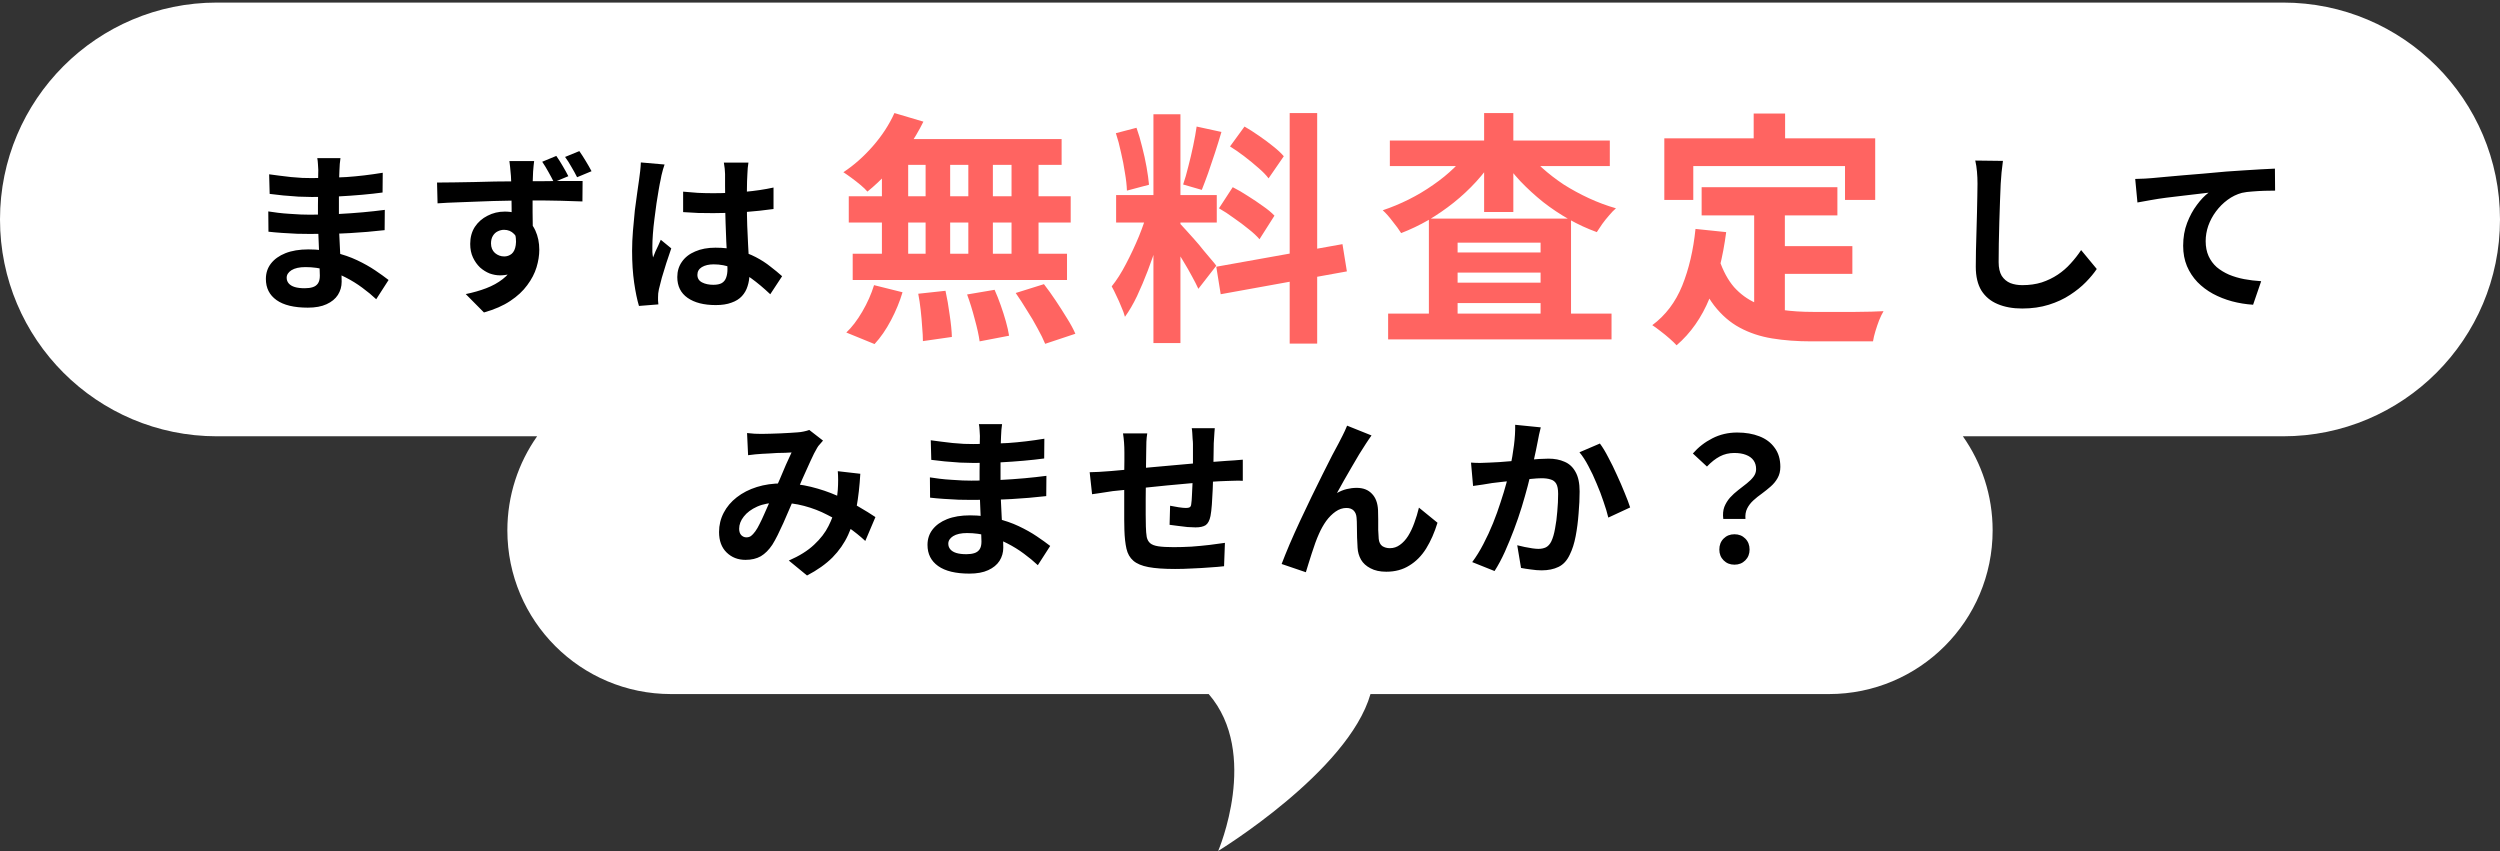<svg width="611" height="208" viewBox="0 0 611 208" fill="none" xmlns="http://www.w3.org/2000/svg">
<rect x="0" y="0" width="611" height="208" fill="#333333" stroke="none"/>
<path d="M557.999 0.629C587.27 0.629 610.999 24.358 610.999 53.629C610.999 82.9 587.27 106.629 557.999 106.629H479.727C484.307 113.135 486.999 121.067 486.999 129.629C486.999 151.72 469.09 169.629 446.999 169.629H334.947C329.526 188.557 297.725 207.969 297.725 207.969C297.764 207.877 307.947 184.142 295.408 169.629H163.999C141.908 169.629 123.999 151.72 123.999 129.629C123.999 121.067 126.691 113.135 131.271 106.629H52.999C23.728 106.629 -0.001 82.9 -0.001 53.629C-0.001 24.358 23.728 0.629 52.999 0.629H557.999Z" fill="white"/>
<path d="M83.209 38.651C83.153 39.071 83.097 39.547 83.041 40.079C83.013 40.583 82.985 41.101 82.957 41.633C82.929 42.193 82.901 42.949 82.873 43.901C82.845 44.825 82.831 45.847 82.831 46.967C82.831 48.087 82.831 49.193 82.831 50.285C82.831 51.377 82.831 52.371 82.831 53.267C82.831 54.443 82.859 55.759 82.915 57.215C82.971 58.643 83.041 60.099 83.125 61.583C83.237 63.039 83.321 64.411 83.377 65.699C83.461 66.959 83.503 68.009 83.503 68.849C83.503 70.025 83.195 71.103 82.579 72.083C81.963 73.035 81.039 73.791 79.807 74.351C78.603 74.911 77.077 75.191 75.229 75.191C71.869 75.191 69.321 74.575 67.585 73.343C65.849 72.111 64.981 70.389 64.981 68.177C64.981 66.749 65.387 65.503 66.199 64.439C67.039 63.347 68.229 62.493 69.769 61.877C71.337 61.261 73.199 60.953 75.355 60.953C77.651 60.953 79.793 61.205 81.781 61.709C83.797 62.185 85.631 62.815 87.283 63.599C88.935 64.383 90.405 65.209 91.693 66.077C92.981 66.945 94.073 67.729 94.969 68.429L91.945 73.133C90.937 72.181 89.803 71.243 88.543 70.319C87.311 69.395 85.953 68.555 84.469 67.799C83.013 67.043 81.459 66.441 79.807 65.993C78.183 65.517 76.461 65.279 74.641 65.279C73.185 65.279 72.051 65.531 71.239 66.035C70.455 66.539 70.063 67.155 70.063 67.883C70.063 68.415 70.231 68.877 70.567 69.269C70.903 69.661 71.393 69.955 72.037 70.151C72.681 70.347 73.493 70.445 74.473 70.445C75.229 70.445 75.873 70.361 76.405 70.193C76.965 70.025 77.399 69.717 77.707 69.269C78.015 68.821 78.169 68.191 78.169 67.379C78.169 66.763 78.141 65.881 78.085 64.733C78.057 63.585 78.015 62.325 77.959 60.953C77.903 59.553 77.847 58.181 77.791 56.837C77.735 55.493 77.707 54.303 77.707 53.267C77.707 52.259 77.707 51.209 77.707 50.117C77.735 48.997 77.749 47.891 77.749 46.799C77.749 45.707 77.749 44.713 77.749 43.817C77.777 42.893 77.791 42.137 77.791 41.549C77.791 41.157 77.763 40.681 77.707 40.121C77.679 39.533 77.623 39.043 77.539 38.651H83.209ZM65.779 42.599C66.535 42.711 67.375 42.823 68.299 42.935C69.223 43.047 70.161 43.159 71.113 43.271C72.093 43.355 73.017 43.425 73.885 43.481C74.753 43.509 75.509 43.523 76.153 43.523C79.009 43.523 81.851 43.439 84.679 43.271C87.535 43.075 90.489 42.725 93.541 42.221L93.499 47.051C92.071 47.247 90.419 47.429 88.543 47.597C86.667 47.765 84.665 47.905 82.537 48.017C80.437 48.101 78.323 48.143 76.195 48.143C75.327 48.143 74.249 48.115 72.961 48.059C71.701 47.975 70.441 47.877 69.181 47.765C67.921 47.625 66.829 47.499 65.905 47.387L65.779 42.599ZM65.569 51.671C66.241 51.783 67.039 51.895 67.963 52.007C68.887 52.119 69.825 52.203 70.777 52.259C71.757 52.315 72.681 52.371 73.549 52.427C74.417 52.455 75.131 52.469 75.691 52.469C78.295 52.469 80.647 52.413 82.747 52.301C84.875 52.189 86.863 52.049 88.711 51.881C90.559 51.713 92.337 51.517 94.045 51.293L94.003 56.249C92.547 56.417 91.133 56.557 89.761 56.669C88.417 56.781 87.031 56.879 85.603 56.963C84.203 57.047 82.691 57.103 81.067 57.131C79.443 57.159 77.623 57.173 75.607 57.173C74.795 57.173 73.787 57.159 72.583 57.131C71.379 57.075 70.147 57.005 68.887 56.921C67.655 56.837 66.563 56.739 65.611 56.627L65.569 51.671ZM130.543 39.365C130.515 39.589 130.473 39.953 130.417 40.457C130.361 40.933 130.319 41.423 130.291 41.927C130.291 42.403 130.277 42.753 130.249 42.977C130.221 43.537 130.193 44.293 130.165 45.245C130.165 46.197 130.165 47.247 130.165 48.395C130.165 49.543 130.165 50.705 130.165 51.881C130.193 53.029 130.207 54.121 130.207 55.157C130.235 56.165 130.249 57.005 130.249 57.677L125.041 55.871C125.041 55.339 125.041 54.639 125.041 53.771C125.041 52.903 125.041 51.951 125.041 50.915C125.041 49.851 125.027 48.801 124.999 47.765C124.999 46.729 124.985 45.791 124.957 44.951C124.929 44.111 124.901 43.467 124.873 43.019C124.817 42.179 124.747 41.423 124.663 40.751C124.579 40.079 124.523 39.617 124.495 39.365H130.543ZM106.813 44.615C108.073 44.587 109.473 44.573 111.013 44.573C112.581 44.545 114.219 44.517 115.927 44.489C117.635 44.433 119.315 44.391 120.967 44.363C122.647 44.335 124.201 44.321 125.629 44.321C127.085 44.293 128.345 44.279 129.409 44.279C130.473 44.279 131.635 44.279 132.895 44.279C134.155 44.251 135.401 44.237 136.633 44.237C137.865 44.237 138.985 44.237 139.993 44.237C141.001 44.237 141.799 44.237 142.387 44.237L142.345 49.235C141.029 49.179 139.279 49.123 137.095 49.067C134.939 49.011 132.321 48.983 129.241 48.983C127.337 48.983 125.405 49.011 123.445 49.067C121.485 49.095 119.539 49.151 117.607 49.235C115.675 49.291 113.813 49.361 112.021 49.445C110.229 49.501 108.535 49.585 106.939 49.697L106.813 44.615ZM129.535 57.005C129.535 59.301 129.255 61.205 128.695 62.717C128.163 64.229 127.351 65.377 126.259 66.161C125.167 66.917 123.809 67.295 122.185 67.295C121.373 67.295 120.533 67.141 119.665 66.833C118.825 66.497 118.041 66.007 117.313 65.363C116.613 64.691 116.039 63.879 115.591 62.927C115.143 61.975 114.919 60.869 114.919 59.609C114.919 58.013 115.297 56.627 116.053 55.451C116.837 54.275 117.873 53.365 119.161 52.721C120.449 52.049 121.849 51.713 123.361 51.713C125.209 51.713 126.749 52.133 127.981 52.973C129.241 53.813 130.193 54.933 130.837 56.333C131.481 57.733 131.803 59.301 131.803 61.037C131.803 62.409 131.579 63.837 131.131 65.321C130.683 66.805 129.927 68.261 128.863 69.689C127.827 71.117 126.441 72.405 124.705 73.553C122.997 74.701 120.855 75.639 118.279 76.367L113.827 71.873C115.619 71.509 117.285 71.033 118.825 70.445C120.365 69.857 121.709 69.115 122.857 68.219C124.033 67.323 124.943 66.217 125.587 64.901C126.259 63.585 126.595 62.017 126.595 60.197C126.595 58.825 126.273 57.817 125.629 57.173C124.985 56.501 124.173 56.165 123.193 56.165C122.661 56.165 122.143 56.291 121.639 56.543C121.163 56.767 120.771 57.131 120.463 57.635C120.155 58.139 120.001 58.755 120.001 59.483C120.001 60.463 120.323 61.247 120.967 61.835C121.639 62.395 122.395 62.675 123.235 62.675C123.907 62.675 124.509 62.465 125.041 62.045C125.573 61.597 125.909 60.883 126.049 59.903C126.217 58.923 126.077 57.607 125.629 55.955L129.535 57.005ZM135.961 38.105C136.493 38.861 137.025 39.701 137.557 40.625C138.089 41.521 138.537 42.333 138.901 43.061L135.373 44.531C134.953 43.691 134.505 42.851 134.029 42.011C133.553 41.143 133.049 40.317 132.517 39.533L135.961 38.105ZM141.589 36.929C142.121 37.685 142.653 38.511 143.185 39.407C143.717 40.275 144.179 41.087 144.571 41.843L141.043 43.313C140.623 42.473 140.161 41.633 139.657 40.793C139.181 39.925 138.663 39.113 138.103 38.357L141.589 36.929ZM166.957 46.841C168.161 46.953 169.365 47.051 170.569 47.135C171.801 47.191 173.047 47.219 174.307 47.219C176.883 47.219 179.445 47.107 181.993 46.883C184.541 46.659 186.893 46.309 189.049 45.833V51.083C186.865 51.391 184.499 51.643 181.951 51.839C179.403 52.007 176.855 52.091 174.307 52.091C173.075 52.091 171.843 52.077 170.611 52.049C169.407 51.993 168.189 51.923 166.957 51.839V46.841ZM182.917 39.743C182.861 40.135 182.805 40.569 182.749 41.045C182.721 41.521 182.693 41.997 182.665 42.473C182.637 42.921 182.609 43.523 182.581 44.279C182.553 45.035 182.539 45.889 182.539 46.841C182.539 47.765 182.539 48.745 182.539 49.781C182.539 51.685 182.567 53.477 182.623 55.157C182.679 56.809 182.749 58.349 182.833 59.777C182.917 61.177 182.987 62.465 183.043 63.641C183.127 64.817 183.169 65.909 183.169 66.917C183.169 68.009 183.015 69.017 182.707 69.941C182.427 70.865 181.965 71.677 181.321 72.377C180.677 73.077 179.823 73.609 178.759 73.973C177.723 74.365 176.449 74.561 174.937 74.561C172.025 74.561 169.729 73.973 168.049 72.797C166.369 71.621 165.529 69.927 165.529 67.715C165.529 66.287 165.907 65.041 166.663 63.977C167.419 62.885 168.497 62.045 169.897 61.457C171.297 60.841 172.949 60.533 174.853 60.533C176.841 60.533 178.647 60.743 180.271 61.163C181.895 61.583 183.379 62.143 184.723 62.843C186.067 63.543 187.257 64.313 188.293 65.153C189.357 65.965 190.309 66.749 191.149 67.505L188.251 71.915C186.655 70.403 185.101 69.101 183.589 68.009C182.077 66.917 180.565 66.077 179.053 65.489C177.569 64.901 176.029 64.607 174.433 64.607C173.257 64.607 172.291 64.831 171.535 65.279C170.807 65.727 170.443 66.357 170.443 67.169C170.443 68.009 170.821 68.625 171.577 69.017C172.333 69.409 173.257 69.605 174.349 69.605C175.217 69.605 175.903 69.465 176.407 69.185C176.911 68.877 177.261 68.443 177.457 67.883C177.681 67.295 177.793 66.595 177.793 65.783C177.793 65.055 177.765 64.103 177.709 62.927C177.653 61.751 177.583 60.435 177.499 58.979C177.443 57.523 177.387 56.011 177.331 54.443C177.275 52.847 177.247 51.293 177.247 49.781C177.247 48.185 177.233 46.743 177.205 45.455C177.205 44.139 177.205 43.159 177.205 42.515C177.205 42.207 177.177 41.773 177.121 41.213C177.065 40.653 176.995 40.163 176.911 39.743H182.917ZM162.421 40.205C162.337 40.485 162.211 40.877 162.043 41.381C161.903 41.885 161.777 42.375 161.665 42.851C161.581 43.327 161.511 43.691 161.455 43.943C161.315 44.531 161.161 45.329 160.993 46.337C160.825 47.317 160.643 48.437 160.447 49.697C160.279 50.929 160.111 52.203 159.943 53.519C159.775 54.807 159.649 56.039 159.565 57.215C159.481 58.363 159.439 59.357 159.439 60.197C159.439 60.617 159.439 61.079 159.439 61.583C159.467 62.059 159.523 62.507 159.607 62.927C159.803 62.423 159.999 61.933 160.195 61.457C160.419 60.981 160.643 60.505 160.867 60.029C161.091 59.553 161.301 59.077 161.497 58.601L164.059 60.701C163.667 61.849 163.261 63.053 162.841 64.313C162.449 65.573 162.085 66.763 161.749 67.883C161.441 69.003 161.203 69.941 161.035 70.697C160.979 70.977 160.923 71.313 160.867 71.705C160.839 72.097 160.825 72.419 160.825 72.671C160.825 72.895 160.825 73.161 160.825 73.469C160.853 73.805 160.881 74.113 160.909 74.393L156.163 74.771C155.715 73.287 155.323 71.397 154.987 69.101C154.651 66.777 154.483 64.187 154.483 61.331C154.483 59.763 154.553 58.125 154.693 56.417C154.833 54.681 154.987 53.015 155.155 51.419C155.351 49.823 155.547 48.367 155.743 47.051C155.939 45.707 156.093 44.629 156.205 43.817C156.289 43.229 156.373 42.571 156.457 41.843C156.541 41.087 156.597 40.373 156.625 39.701L162.421 40.205ZM489.517 39.323C489.405 40.191 489.293 41.129 489.181 42.137C489.097 43.145 489.027 44.069 488.971 44.909C488.943 46.057 488.887 47.457 488.803 49.109C488.747 50.733 488.691 52.441 488.635 54.233C488.607 56.025 488.565 57.789 488.509 59.525C488.481 61.261 488.467 62.773 488.467 64.061C488.467 65.461 488.719 66.581 489.223 67.421C489.755 68.233 490.455 68.821 491.323 69.185C492.191 69.521 493.171 69.689 494.263 69.689C495.999 69.689 497.581 69.465 499.009 69.017C500.437 68.541 501.739 67.911 502.915 67.127C504.091 66.343 505.141 65.433 506.065 64.397C507.017 63.361 507.871 62.269 508.627 61.121L512.449 65.741C511.777 66.749 510.895 67.813 509.803 68.933C508.711 70.053 507.409 71.103 505.897 72.083C504.413 73.063 502.691 73.861 500.731 74.477C498.771 75.093 496.601 75.401 494.221 75.401C491.925 75.401 489.923 75.037 488.215 74.309C486.535 73.609 485.219 72.517 484.267 71.033C483.343 69.521 482.881 67.575 482.881 65.195C482.881 64.047 482.895 62.745 482.923 61.289C482.951 59.805 482.993 58.265 483.049 56.669C483.105 55.073 483.147 53.519 483.175 52.007C483.203 50.467 483.231 49.081 483.259 47.849C483.287 46.617 483.301 45.637 483.301 44.909C483.301 43.901 483.259 42.921 483.175 41.969C483.091 40.989 482.951 40.079 482.755 39.239L489.517 39.323ZM521.845 43.733C522.685 43.705 523.483 43.677 524.239 43.649C524.995 43.593 525.583 43.551 526.003 43.523C526.871 43.439 527.935 43.341 529.195 43.229C530.455 43.117 531.869 42.991 533.437 42.851C535.033 42.711 536.727 42.571 538.519 42.431C540.311 42.263 542.173 42.095 544.105 41.927C545.561 41.815 547.017 41.717 548.473 41.633C549.929 41.521 551.301 41.437 552.589 41.381C553.905 41.297 555.039 41.241 555.991 41.213L556.033 46.589C555.277 46.589 554.409 46.603 553.429 46.631C552.449 46.659 551.469 46.715 550.489 46.799C549.537 46.855 548.683 46.967 547.927 47.135C546.667 47.471 545.491 48.045 544.399 48.857C543.335 49.641 542.397 50.579 541.585 51.671C540.773 52.763 540.143 53.939 539.695 55.199C539.275 56.431 539.065 57.677 539.065 58.937C539.065 60.309 539.303 61.527 539.779 62.591C540.255 63.627 540.913 64.523 541.753 65.279C542.621 66.007 543.629 66.623 544.777 67.127C545.925 67.603 547.157 67.967 548.473 68.219C549.817 68.471 551.203 68.639 552.631 68.723L550.657 74.477C548.893 74.365 547.171 74.085 545.491 73.637C543.839 73.189 542.285 72.573 540.829 71.789C539.401 71.005 538.141 70.053 537.049 68.933C535.957 67.785 535.103 66.483 534.487 65.027C533.871 63.543 533.563 61.891 533.563 60.071C533.563 58.027 533.885 56.165 534.529 54.485C535.173 52.805 535.971 51.335 536.923 50.075C537.875 48.787 538.827 47.793 539.779 47.093C538.995 47.177 538.043 47.289 536.923 47.429C535.831 47.541 534.641 47.681 533.353 47.849C532.093 47.989 530.805 48.143 529.489 48.311C528.173 48.479 526.899 48.675 525.667 48.899C524.463 49.095 523.371 49.291 522.391 49.487L521.845 43.733ZM182.581 105.835C183.169 105.891 183.785 105.947 184.429 106.003C185.101 106.031 185.661 106.045 186.109 106.045C186.725 106.045 187.425 106.031 188.209 106.003C189.021 105.975 189.847 105.947 190.687 105.919C191.527 105.891 192.325 105.849 193.081 105.793C193.837 105.737 194.453 105.695 194.929 105.667C195.433 105.639 195.937 105.569 196.441 105.457C196.973 105.345 197.421 105.219 197.785 105.079L201.145 107.683C200.865 108.019 200.599 108.327 200.347 108.607C200.095 108.859 199.885 109.139 199.717 109.447C199.241 110.231 198.695 111.309 198.079 112.681C197.463 114.025 196.805 115.481 196.105 117.049C195.433 118.617 194.775 120.143 194.131 121.627C193.711 122.579 193.277 123.587 192.829 124.651C192.381 125.715 191.919 126.779 191.443 127.843C190.967 128.879 190.505 129.859 190.057 130.783C189.609 131.679 189.175 132.463 188.755 133.135C187.915 134.395 186.977 135.333 185.941 135.949C184.905 136.537 183.659 136.831 182.203 136.831C180.355 136.831 178.815 136.229 177.583 135.025C176.351 133.821 175.735 132.155 175.735 130.027C175.735 128.347 176.113 126.779 176.869 125.323C177.625 123.867 178.689 122.607 180.061 121.543C181.461 120.451 183.099 119.611 184.975 119.023C186.851 118.435 188.909 118.141 191.149 118.141C193.585 118.141 195.937 118.421 198.205 118.981C200.473 119.541 202.587 120.255 204.547 121.123C206.535 121.991 208.313 122.901 209.881 123.853C211.477 124.777 212.835 125.617 213.955 126.373L211.477 132.211C210.217 131.035 208.803 129.901 207.235 128.809C205.667 127.717 203.987 126.723 202.195 125.827C200.431 124.903 198.541 124.175 196.525 123.643C194.537 123.111 192.465 122.845 190.309 122.845C188.265 122.845 186.515 123.167 185.059 123.811C183.631 124.455 182.539 125.267 181.783 126.247C181.027 127.199 180.649 128.193 180.649 129.229C180.649 129.901 180.817 130.419 181.153 130.783C181.517 131.147 181.937 131.329 182.413 131.329C182.861 131.329 183.239 131.217 183.547 130.993C183.855 130.769 184.205 130.391 184.597 129.859C184.961 129.355 185.311 128.753 185.647 128.053C186.011 127.353 186.375 126.583 186.739 125.743C187.131 124.903 187.509 124.049 187.873 123.181C188.265 122.313 188.643 121.473 189.007 120.661C189.511 119.541 190.029 118.379 190.561 117.175C191.093 115.943 191.597 114.753 192.073 113.605C192.577 112.457 193.039 111.449 193.459 110.581C193.039 110.609 192.521 110.637 191.905 110.665C191.289 110.665 190.631 110.679 189.931 110.707C189.259 110.735 188.587 110.777 187.915 110.833C187.271 110.861 186.711 110.889 186.235 110.917C185.815 110.945 185.269 110.987 184.597 111.043C183.953 111.099 183.365 111.169 182.833 111.253L182.581 105.835ZM210.259 115.789C210.091 118.757 209.783 121.487 209.335 123.979C208.915 126.443 208.229 128.697 207.277 130.741C206.353 132.757 205.079 134.591 203.455 136.243C201.831 137.867 199.759 139.337 197.239 140.653L192.787 136.999C195.363 135.879 197.421 134.591 198.961 133.135C200.529 131.679 201.705 130.153 202.489 128.557C203.301 126.961 203.861 125.407 204.169 123.895C204.477 122.355 204.673 120.969 204.757 119.737C204.813 118.925 204.841 118.127 204.841 117.343C204.841 116.531 204.813 115.803 204.757 115.159L210.259 115.789ZM244.909 103.651C244.853 104.071 244.797 104.547 244.741 105.079C244.713 105.583 244.685 106.101 244.657 106.633C244.629 107.193 244.601 107.949 244.573 108.901C244.545 109.825 244.531 110.847 244.531 111.967C244.531 113.087 244.531 114.193 244.531 115.285C244.531 116.377 244.531 117.371 244.531 118.267C244.531 119.443 244.559 120.759 244.615 122.215C244.671 123.643 244.741 125.099 244.825 126.583C244.937 128.039 245.021 129.411 245.077 130.699C245.161 131.959 245.203 133.009 245.203 133.849C245.203 135.025 244.895 136.103 244.279 137.083C243.663 138.035 242.739 138.791 241.507 139.351C240.303 139.911 238.777 140.191 236.929 140.191C233.569 140.191 231.021 139.575 229.285 138.343C227.549 137.111 226.681 135.389 226.681 133.177C226.681 131.749 227.087 130.503 227.899 129.439C228.739 128.347 229.929 127.493 231.469 126.877C233.037 126.261 234.899 125.953 237.055 125.953C239.351 125.953 241.493 126.205 243.481 126.709C245.497 127.185 247.331 127.815 248.983 128.599C250.635 129.383 252.105 130.209 253.393 131.077C254.681 131.945 255.773 132.729 256.669 133.429L253.645 138.133C252.637 137.181 251.503 136.243 250.243 135.319C249.011 134.395 247.653 133.555 246.169 132.799C244.713 132.043 243.159 131.441 241.507 130.993C239.883 130.517 238.161 130.279 236.341 130.279C234.885 130.279 233.751 130.531 232.939 131.035C232.155 131.539 231.763 132.155 231.763 132.883C231.763 133.415 231.931 133.877 232.267 134.269C232.603 134.661 233.093 134.955 233.737 135.151C234.381 135.347 235.193 135.445 236.173 135.445C236.929 135.445 237.573 135.361 238.105 135.193C238.665 135.025 239.099 134.717 239.407 134.269C239.715 133.821 239.869 133.191 239.869 132.379C239.869 131.763 239.841 130.881 239.785 129.733C239.757 128.585 239.715 127.325 239.659 125.953C239.603 124.553 239.547 123.181 239.491 121.837C239.435 120.493 239.407 119.303 239.407 118.267C239.407 117.259 239.407 116.209 239.407 115.117C239.435 113.997 239.449 112.891 239.449 111.799C239.449 110.707 239.449 109.713 239.449 108.817C239.477 107.893 239.491 107.137 239.491 106.549C239.491 106.157 239.463 105.681 239.407 105.121C239.379 104.533 239.323 104.043 239.239 103.651H244.909ZM227.479 107.599C228.235 107.711 229.075 107.823 229.999 107.935C230.923 108.047 231.861 108.159 232.813 108.271C233.793 108.355 234.717 108.425 235.585 108.481C236.453 108.509 237.209 108.523 237.853 108.523C240.709 108.523 243.551 108.439 246.379 108.271C249.235 108.075 252.189 107.725 255.241 107.221L255.199 112.051C253.771 112.247 252.119 112.429 250.243 112.597C248.367 112.765 246.365 112.905 244.237 113.017C242.137 113.101 240.023 113.143 237.895 113.143C237.027 113.143 235.949 113.115 234.661 113.059C233.401 112.975 232.141 112.877 230.881 112.765C229.621 112.625 228.529 112.499 227.605 112.387L227.479 107.599ZM227.269 116.671C227.941 116.783 228.739 116.895 229.663 117.007C230.587 117.119 231.525 117.203 232.477 117.259C233.457 117.315 234.381 117.371 235.249 117.427C236.117 117.455 236.831 117.469 237.391 117.469C239.995 117.469 242.347 117.413 244.447 117.301C246.575 117.189 248.563 117.049 250.411 116.881C252.259 116.713 254.037 116.517 255.745 116.293L255.703 121.249C254.247 121.417 252.833 121.557 251.461 121.669C250.117 121.781 248.731 121.879 247.303 121.963C245.903 122.047 244.391 122.103 242.767 122.131C241.143 122.159 239.323 122.173 237.307 122.173C236.495 122.173 235.487 122.159 234.283 122.131C233.079 122.075 231.847 122.005 230.587 121.921C229.355 121.837 228.263 121.739 227.311 121.627L227.269 116.671ZM296.893 104.659C296.865 104.883 296.837 105.219 296.809 105.667C296.781 106.087 296.753 106.535 296.725 107.011C296.697 107.487 296.669 107.921 296.641 108.313C296.641 109.237 296.627 110.133 296.599 111.001C296.599 111.869 296.585 112.695 296.557 113.479C296.557 114.235 296.543 114.977 296.515 115.705C296.487 116.937 296.445 118.225 296.389 119.569C296.333 120.913 296.263 122.159 296.179 123.307C296.095 124.455 295.983 125.393 295.843 126.121C295.619 127.213 295.227 127.955 294.667 128.347C294.107 128.711 293.281 128.893 292.189 128.893C291.713 128.893 291.055 128.865 290.215 128.809C289.403 128.725 288.591 128.627 287.779 128.515C286.995 128.403 286.351 128.319 285.847 128.263L285.973 123.601C286.617 123.741 287.317 123.867 288.073 123.979C288.857 124.091 289.445 124.147 289.837 124.147C290.257 124.147 290.565 124.091 290.761 123.979C290.985 123.839 291.111 123.573 291.139 123.181C291.223 122.649 291.279 121.977 291.307 121.165C291.363 120.353 291.405 119.471 291.433 118.519C291.489 117.539 291.531 116.587 291.559 115.663C291.559 114.907 291.559 114.151 291.559 113.395C291.559 112.611 291.559 111.813 291.559 111.001C291.559 110.161 291.559 109.335 291.559 108.523C291.559 108.159 291.531 107.739 291.475 107.263C291.447 106.759 291.419 106.269 291.391 105.793C291.363 105.317 291.321 104.939 291.265 104.659H296.893ZM280.387 105.919C280.275 106.619 280.205 107.305 280.177 107.977C280.149 108.621 280.135 109.391 280.135 110.287C280.135 111.043 280.121 112.051 280.093 113.311C280.093 114.571 280.079 115.943 280.051 117.427C280.051 118.883 280.037 120.353 280.009 121.837C280.009 123.293 280.009 124.623 280.009 125.827C280.009 127.031 280.023 127.983 280.051 128.683C280.079 129.719 280.149 130.573 280.261 131.245C280.401 131.889 280.681 132.393 281.101 132.757C281.521 133.121 282.179 133.373 283.075 133.513C283.999 133.653 285.245 133.723 286.813 133.723C288.185 133.723 289.641 133.681 291.181 133.597C292.721 133.485 294.205 133.345 295.633 133.177C297.061 133.009 298.307 132.841 299.371 132.673L299.161 138.385C298.237 138.497 297.089 138.595 295.717 138.679C294.345 138.791 292.917 138.875 291.433 138.931C289.949 139.015 288.535 139.057 287.191 139.057C284.475 139.057 282.305 138.903 280.681 138.595C279.057 138.287 277.825 137.769 276.985 137.041C276.145 136.313 275.585 135.333 275.305 134.101C275.025 132.869 274.857 131.343 274.801 129.523C274.801 128.907 274.787 128.081 274.759 127.045C274.759 126.009 274.759 124.861 274.759 123.601C274.759 122.313 274.759 120.997 274.759 119.653C274.759 118.309 274.759 117.035 274.759 115.831C274.787 114.599 274.801 113.521 274.801 112.597C274.801 111.673 274.801 111.001 274.801 110.581C274.801 109.713 274.773 108.901 274.717 108.145C274.661 107.389 274.577 106.647 274.465 105.919H280.387ZM266.317 115.411C266.933 115.411 267.703 115.383 268.627 115.327C269.551 115.271 270.545 115.201 271.609 115.117C272.449 115.033 273.695 114.921 275.347 114.781C276.999 114.613 278.875 114.431 280.975 114.235C283.075 114.039 285.259 113.843 287.527 113.647C289.823 113.423 292.021 113.227 294.121 113.059C296.221 112.891 298.083 112.751 299.707 112.639C300.295 112.583 300.953 112.541 301.681 112.513C302.437 112.457 303.123 112.401 303.739 112.345V117.511C303.515 117.483 303.151 117.469 302.647 117.469C302.143 117.469 301.611 117.483 301.051 117.511C300.519 117.511 300.071 117.525 299.707 117.553C298.615 117.581 297.285 117.651 295.717 117.763C294.149 117.847 292.469 117.973 290.677 118.141C288.885 118.281 287.051 118.449 285.175 118.645C283.327 118.813 281.549 118.995 279.841 119.191C278.133 119.387 276.593 119.555 275.221 119.695C273.849 119.835 272.757 119.947 271.945 120.031C271.497 120.087 270.951 120.171 270.307 120.283C269.663 120.367 269.019 120.465 268.375 120.577C267.759 120.661 267.269 120.731 266.905 120.787L266.317 115.411ZM335.197 106.423C335.001 106.703 334.777 107.025 334.525 107.389C334.301 107.725 334.077 108.061 333.853 108.397C333.349 109.153 332.789 110.035 332.173 111.043C331.585 112.023 330.969 113.073 330.325 114.193C329.681 115.285 329.051 116.377 328.435 117.469C327.847 118.561 327.287 119.569 326.755 120.493C327.539 120.045 328.337 119.723 329.149 119.527C329.961 119.331 330.773 119.233 331.585 119.233C333.153 119.233 334.385 119.709 335.281 120.661C336.205 121.585 336.709 122.929 336.793 124.693C336.821 125.309 336.835 126.051 336.835 126.919C336.835 127.787 336.835 128.655 336.835 129.523C336.863 130.391 336.905 131.119 336.961 131.707C337.045 132.519 337.339 133.107 337.843 133.471C338.375 133.807 338.991 133.975 339.691 133.975C340.587 133.975 341.399 133.709 342.127 133.177C342.883 132.645 343.555 131.917 344.143 130.993C344.731 130.041 345.235 128.977 345.655 127.801C346.103 126.597 346.481 125.351 346.789 124.063L351.325 127.759C350.597 130.139 349.673 132.239 348.553 134.059C347.433 135.851 346.061 137.237 344.437 138.217C342.841 139.225 340.965 139.729 338.809 139.729C337.269 139.729 335.981 139.449 334.945 138.889C333.909 138.357 333.139 137.657 332.635 136.789C332.131 135.893 331.851 134.927 331.795 133.891C331.739 133.135 331.697 132.295 331.669 131.371C331.669 130.447 331.655 129.551 331.627 128.683C331.627 127.787 331.599 127.059 331.543 126.499C331.487 125.771 331.249 125.197 330.829 124.777C330.409 124.357 329.821 124.147 329.065 124.147C328.141 124.147 327.259 124.441 326.419 125.029C325.579 125.617 324.809 126.387 324.109 127.339C323.437 128.291 322.849 129.341 322.345 130.489C322.065 131.105 321.771 131.833 321.463 132.673C321.155 133.513 320.861 134.381 320.581 135.277C320.301 136.173 320.035 137.013 319.783 137.797C319.531 138.609 319.321 139.295 319.153 139.855L313.231 137.839C313.763 136.439 314.407 134.843 315.163 133.051C315.947 131.231 316.801 129.327 317.725 127.339C318.649 125.351 319.587 123.377 320.539 121.417C321.491 119.457 322.401 117.609 323.269 115.873C324.137 114.109 324.907 112.583 325.579 111.295C326.279 109.979 326.811 108.985 327.175 108.313C327.455 107.753 327.777 107.123 328.141 106.423C328.505 105.723 328.869 104.925 329.233 104.029L335.197 106.423ZM376.567 104.449C376.427 104.981 376.287 105.569 376.147 106.213C376.035 106.829 375.923 107.403 375.811 107.935C375.699 108.551 375.559 109.251 375.391 110.035C375.223 110.791 375.055 111.561 374.887 112.345C374.747 113.101 374.593 113.843 374.425 114.571C374.145 115.775 373.795 117.175 373.375 118.771C372.955 120.367 372.465 122.089 371.905 123.937C371.345 125.757 370.715 127.591 370.015 129.439C369.315 131.287 368.573 133.093 367.789 134.857C367.005 136.593 366.165 138.161 365.269 139.561L359.809 137.377C360.789 136.061 361.699 134.591 362.539 132.967C363.407 131.315 364.191 129.621 364.891 127.885C365.591 126.149 366.207 124.441 366.739 122.761C367.299 121.081 367.775 119.513 368.167 118.057C368.559 116.601 368.867 115.355 369.091 114.319C369.483 112.415 369.791 110.581 370.015 108.817C370.239 107.053 370.337 105.387 370.309 103.819L376.567 104.449ZM391.015 108.397C391.687 109.293 392.373 110.427 393.073 111.799C393.801 113.143 394.501 114.571 395.173 116.083C395.873 117.595 396.503 119.051 397.063 120.451C397.651 121.851 398.099 123.041 398.407 124.021L393.073 126.499C392.793 125.323 392.401 124.021 391.897 122.593C391.421 121.137 390.861 119.667 390.217 118.183C389.601 116.671 388.929 115.243 388.201 113.899C387.501 112.555 386.773 111.435 386.017 110.539L391.015 108.397ZM359.515 113.059C360.271 113.115 361.013 113.143 361.741 113.143C362.469 113.115 363.225 113.087 364.009 113.059C364.681 113.031 365.507 112.989 366.487 112.933C367.495 112.849 368.545 112.765 369.637 112.681C370.757 112.597 371.877 112.513 372.997 112.429C374.117 112.317 375.153 112.233 376.105 112.177C377.057 112.121 377.841 112.093 378.457 112.093C379.941 112.093 381.243 112.345 382.363 112.849C383.511 113.325 384.407 114.151 385.051 115.327C385.723 116.503 386.059 118.099 386.059 120.115C386.059 121.767 385.975 123.559 385.807 125.491C385.667 127.423 385.429 129.271 385.093 131.035C384.757 132.799 384.281 134.297 383.665 135.529C382.993 136.985 382.069 137.993 380.893 138.553C379.745 139.113 378.373 139.393 376.777 139.393C375.965 139.393 375.097 139.323 374.173 139.183C373.277 139.071 372.465 138.945 371.737 138.805L370.813 133.261C371.373 133.401 371.975 133.541 372.619 133.681C373.291 133.821 373.921 133.933 374.509 134.017C375.125 134.101 375.615 134.143 375.979 134.143C376.679 134.143 377.295 134.017 377.827 133.765C378.359 133.485 378.793 133.009 379.129 132.337C379.521 131.525 379.829 130.475 380.053 129.187C380.305 127.899 380.487 126.513 380.599 125.029C380.739 123.517 380.809 122.075 380.809 120.703C380.809 119.583 380.655 118.757 380.347 118.225C380.039 117.693 379.577 117.343 378.961 117.175C378.373 116.979 377.631 116.881 376.735 116.881C376.119 116.881 375.251 116.937 374.131 117.049C373.039 117.133 371.877 117.245 370.645 117.385C369.413 117.497 368.251 117.623 367.159 117.763C366.095 117.903 365.269 118.001 364.681 118.057C364.093 118.169 363.323 118.295 362.371 118.435C361.447 118.547 360.663 118.659 360.019 118.771L359.515 113.059ZM421.171 126.835C421.031 125.715 421.115 124.735 421.423 123.895C421.759 123.055 422.221 122.299 422.809 121.627C423.425 120.955 424.097 120.339 424.825 119.779C425.581 119.219 426.281 118.673 426.925 118.141C427.597 117.609 428.143 117.063 428.563 116.503C428.983 115.943 429.193 115.327 429.193 114.655C429.193 113.815 428.983 113.101 428.563 112.513C428.143 111.925 427.527 111.477 426.715 111.169C425.931 110.861 424.979 110.707 423.859 110.707C422.571 110.707 421.395 110.987 420.331 111.547C419.267 112.107 418.217 112.933 417.181 114.025L413.737 110.833C415.081 109.293 416.663 108.061 418.483 107.137C420.331 106.185 422.361 105.709 424.573 105.709C426.617 105.709 428.423 106.017 429.991 106.633C431.587 107.249 432.833 108.187 433.729 109.447C434.653 110.679 435.115 112.233 435.115 114.109C435.115 115.145 434.891 116.055 434.443 116.839C434.023 117.595 433.463 118.281 432.763 118.897C432.091 119.485 431.377 120.059 430.621 120.619C429.865 121.151 429.165 121.711 428.521 122.299C427.877 122.887 427.373 123.545 427.009 124.273C426.645 125.001 426.505 125.855 426.589 126.835H421.171ZM423.901 138.007C422.837 138.007 421.955 137.657 421.255 136.957C420.555 136.257 420.205 135.375 420.205 134.311C420.205 133.219 420.555 132.323 421.255 131.623C421.955 130.923 422.837 130.573 423.901 130.573C424.965 130.573 425.847 130.923 426.547 131.623C427.247 132.323 427.597 133.219 427.597 134.311C427.597 135.375 427.247 136.257 426.547 136.957C425.847 137.657 424.965 138.007 423.901 138.007Z" fill="black"/>
<path d="M218.599 27.629L225.679 29.729C224.599 31.929 223.319 34.089 221.839 36.209C220.359 38.329 218.759 40.289 217.039 42.089C215.359 43.889 213.679 45.469 211.999 46.829C211.599 46.349 211.039 45.809 210.319 45.209C209.599 44.609 208.859 44.029 208.099 43.469C207.339 42.909 206.679 42.449 206.119 42.089C208.679 40.409 211.079 38.289 213.319 35.729C215.559 33.169 217.319 30.469 218.599 27.629ZM218.119 33.989H259.459V40.289H216.379L218.119 33.989ZM207.439 47.969H261.679V54.389H207.439V47.969ZM208.399 62.009H260.779V68.429H208.399V62.009ZM226.219 36.209H232.219V65.369H226.219V36.209ZM215.539 36.209H221.959V65.429H215.539V36.209ZM236.659 36.209H242.659V65.429H236.659V36.209ZM247.219 36.209H253.819V65.429H247.219V36.209ZM224.419 71.789L231.079 71.069C231.479 72.869 231.819 74.829 232.099 76.949C232.419 79.069 232.599 80.869 232.639 82.349L225.559 83.369C225.559 82.409 225.499 81.269 225.379 79.949C225.299 78.629 225.179 77.249 225.019 75.809C224.859 74.369 224.659 73.029 224.419 71.789ZM236.359 71.969L243.079 70.829C243.599 71.989 244.099 73.249 244.579 74.609C245.059 75.969 245.479 77.289 245.839 78.569C246.199 79.849 246.459 81.009 246.619 82.049L239.419 83.429C239.219 81.949 238.819 80.129 238.219 77.969C237.659 75.809 237.039 73.809 236.359 71.969ZM248.239 71.609L255.139 69.449C256.099 70.689 257.059 72.029 258.019 73.469C258.979 74.909 259.899 76.349 260.779 77.789C261.659 79.189 262.339 80.449 262.819 81.569L255.439 84.029C254.999 82.949 254.379 81.689 253.579 80.249C252.819 78.809 251.959 77.349 250.999 75.869C250.079 74.349 249.159 72.929 248.239 71.609ZM213.619 69.689L220.579 71.429C219.899 73.709 218.959 75.989 217.759 78.269C216.559 80.549 215.219 82.489 213.739 84.089L206.839 81.269C208.199 79.989 209.499 78.289 210.739 76.169C211.979 74.049 212.939 71.889 213.619 69.689ZM281.899 27.929H288.499V83.849H281.899V27.929ZM272.779 47.669H297.379V54.389H272.779V47.669ZM280.579 51.209L284.599 53.189C284.079 55.189 283.479 57.309 282.799 59.549C282.119 61.749 281.359 63.949 280.519 66.149C279.679 68.349 278.799 70.429 277.879 72.389C276.959 74.309 275.979 75.989 274.939 77.429C274.739 76.669 274.439 75.849 274.039 74.969C273.679 74.049 273.279 73.149 272.839 72.269C272.439 71.389 272.059 70.629 271.699 69.989C272.899 68.509 274.059 66.689 275.179 64.529C276.339 62.329 277.399 60.069 278.359 57.749C279.319 55.389 280.059 53.209 280.579 51.209ZM288.439 54.689C288.759 55.009 289.219 55.509 289.819 56.189C290.459 56.869 291.159 57.649 291.919 58.529C292.679 59.369 293.399 60.229 294.079 61.109C294.799 61.949 295.439 62.709 295.999 63.389C296.599 64.069 297.019 64.589 297.259 64.949L292.879 70.589C292.479 69.709 291.959 68.689 291.319 67.529C290.679 66.329 289.979 65.109 289.219 63.869C288.459 62.589 287.719 61.389 286.999 60.269C286.279 59.149 285.659 58.229 285.139 57.509L288.439 54.689ZM272.719 32.549L277.759 31.229C278.279 32.669 278.739 34.229 279.139 35.909C279.579 37.589 279.939 39.229 280.219 40.829C280.499 42.429 280.699 43.869 280.819 45.149L275.419 46.589C275.379 45.309 275.219 43.869 274.939 42.269C274.699 40.629 274.379 38.969 273.979 37.289C273.619 35.569 273.199 33.989 272.719 32.549ZM292.459 30.929L298.519 32.249C298.039 33.889 297.519 35.569 296.959 37.289C296.399 39.009 295.839 40.669 295.279 42.269C294.719 43.829 294.199 45.209 293.719 46.409L289.159 45.089C289.599 43.809 290.019 42.349 290.419 40.709C290.859 39.029 291.259 37.329 291.619 35.609C291.979 33.889 292.259 32.329 292.459 30.929ZM315.199 27.629H321.919V83.969H315.199V27.629ZM297.259 65.189L328.099 59.669L329.179 66.329L298.339 71.909L297.259 65.189ZM300.619 35.789L304.159 30.929C305.279 31.569 306.439 32.309 307.639 33.149C308.879 33.989 310.039 34.849 311.119 35.729C312.239 36.609 313.119 37.429 313.759 38.189L310.039 43.589C309.439 42.789 308.599 41.929 307.519 41.009C306.479 40.089 305.359 39.169 304.159 38.249C302.959 37.329 301.779 36.509 300.619 35.789ZM297.919 50.909L301.279 45.749C302.479 46.349 303.719 47.069 304.999 47.909C306.279 48.709 307.499 49.529 308.659 50.369C309.819 51.169 310.759 51.949 311.479 52.709L307.819 58.469C307.179 57.709 306.299 56.889 305.179 56.009C304.059 55.089 302.859 54.189 301.579 53.309C300.339 52.389 299.119 51.589 297.919 50.909ZM339.259 76.649H393.859V82.949H339.259V76.649ZM352.639 61.709H380.239V66.629H352.639V61.709ZM352.639 69.089H380.239V74.069H352.639V69.089ZM349.219 53.429H383.959V80.129H376.519V59.309H356.239V80.369H349.219V53.429ZM339.679 34.349H393.439V40.589H339.679V34.349ZM362.719 27.629H369.859V51.809H362.719V27.629ZM359.359 36.389L365.239 38.609C363.959 40.609 362.479 42.529 360.799 44.369C359.119 46.209 357.279 47.929 355.279 49.529C353.319 51.089 351.259 52.509 349.099 53.789C346.939 55.029 344.719 56.089 342.439 56.969C341.919 56.129 341.219 55.169 340.339 54.089C339.499 52.969 338.699 52.069 337.939 51.389C340.099 50.669 342.219 49.789 344.299 48.749C346.379 47.709 348.359 46.529 350.239 45.209C352.159 43.889 353.879 42.489 355.399 41.009C356.959 39.529 358.279 37.989 359.359 36.389ZM372.799 36.449C373.919 38.009 375.279 39.529 376.879 41.009C378.479 42.449 380.239 43.809 382.159 45.089C384.119 46.329 386.179 47.449 388.339 48.449C390.499 49.449 392.699 50.269 394.939 50.909C394.419 51.349 393.859 51.929 393.259 52.649C392.659 53.329 392.099 54.029 391.579 54.749C391.099 55.469 390.659 56.129 390.259 56.729C387.939 55.889 385.679 54.849 383.479 53.609C381.279 52.369 379.179 50.969 377.179 49.409C375.179 47.809 373.319 46.109 371.599 44.309C369.919 42.509 368.419 40.629 367.099 38.669L372.799 36.449ZM415.879 45.749H449.059V52.649H415.879V45.749ZM432.499 60.149H452.719V66.929H432.499V60.149ZM428.719 49.769H436.219V78.749L428.719 77.849V49.769ZM414.379 55.949L421.879 56.729C421.079 62.849 419.719 68.249 417.799 72.929C415.879 77.609 413.199 81.429 409.759 84.389C409.359 83.949 408.799 83.409 408.079 82.769C407.359 82.129 406.599 81.509 405.799 80.909C405.039 80.309 404.379 79.829 403.819 79.469C407.059 77.069 409.499 73.849 411.139 69.809C412.779 65.729 413.859 61.109 414.379 55.949ZM420.199 63.509C421.119 66.229 422.319 68.449 423.799 70.169C425.319 71.849 427.059 73.129 429.019 74.009C431.019 74.849 433.199 75.429 435.559 75.749C437.919 76.069 440.419 76.229 443.059 76.229C443.699 76.229 444.559 76.229 445.639 76.229C446.759 76.229 447.979 76.229 449.299 76.229C450.659 76.229 452.039 76.229 453.439 76.229C454.839 76.189 456.139 76.169 457.339 76.169C458.539 76.129 459.539 76.089 460.339 76.049C459.979 76.649 459.619 77.389 459.259 78.269C458.939 79.109 458.639 79.989 458.359 80.909C458.079 81.829 457.879 82.669 457.759 83.429H454.699H442.699C439.219 83.429 436.019 83.189 433.099 82.709C430.179 82.229 427.539 81.349 425.179 80.069C422.859 78.829 420.779 77.029 418.939 74.669C417.139 72.309 415.599 69.229 414.319 65.429L420.199 63.509ZM428.599 27.749H436.279V38.669H428.599V27.749ZM406.759 33.809H458.299V48.869H450.919V40.589H413.839V48.869H406.759V33.809Z" fill="#FF6461"/>
</svg>

